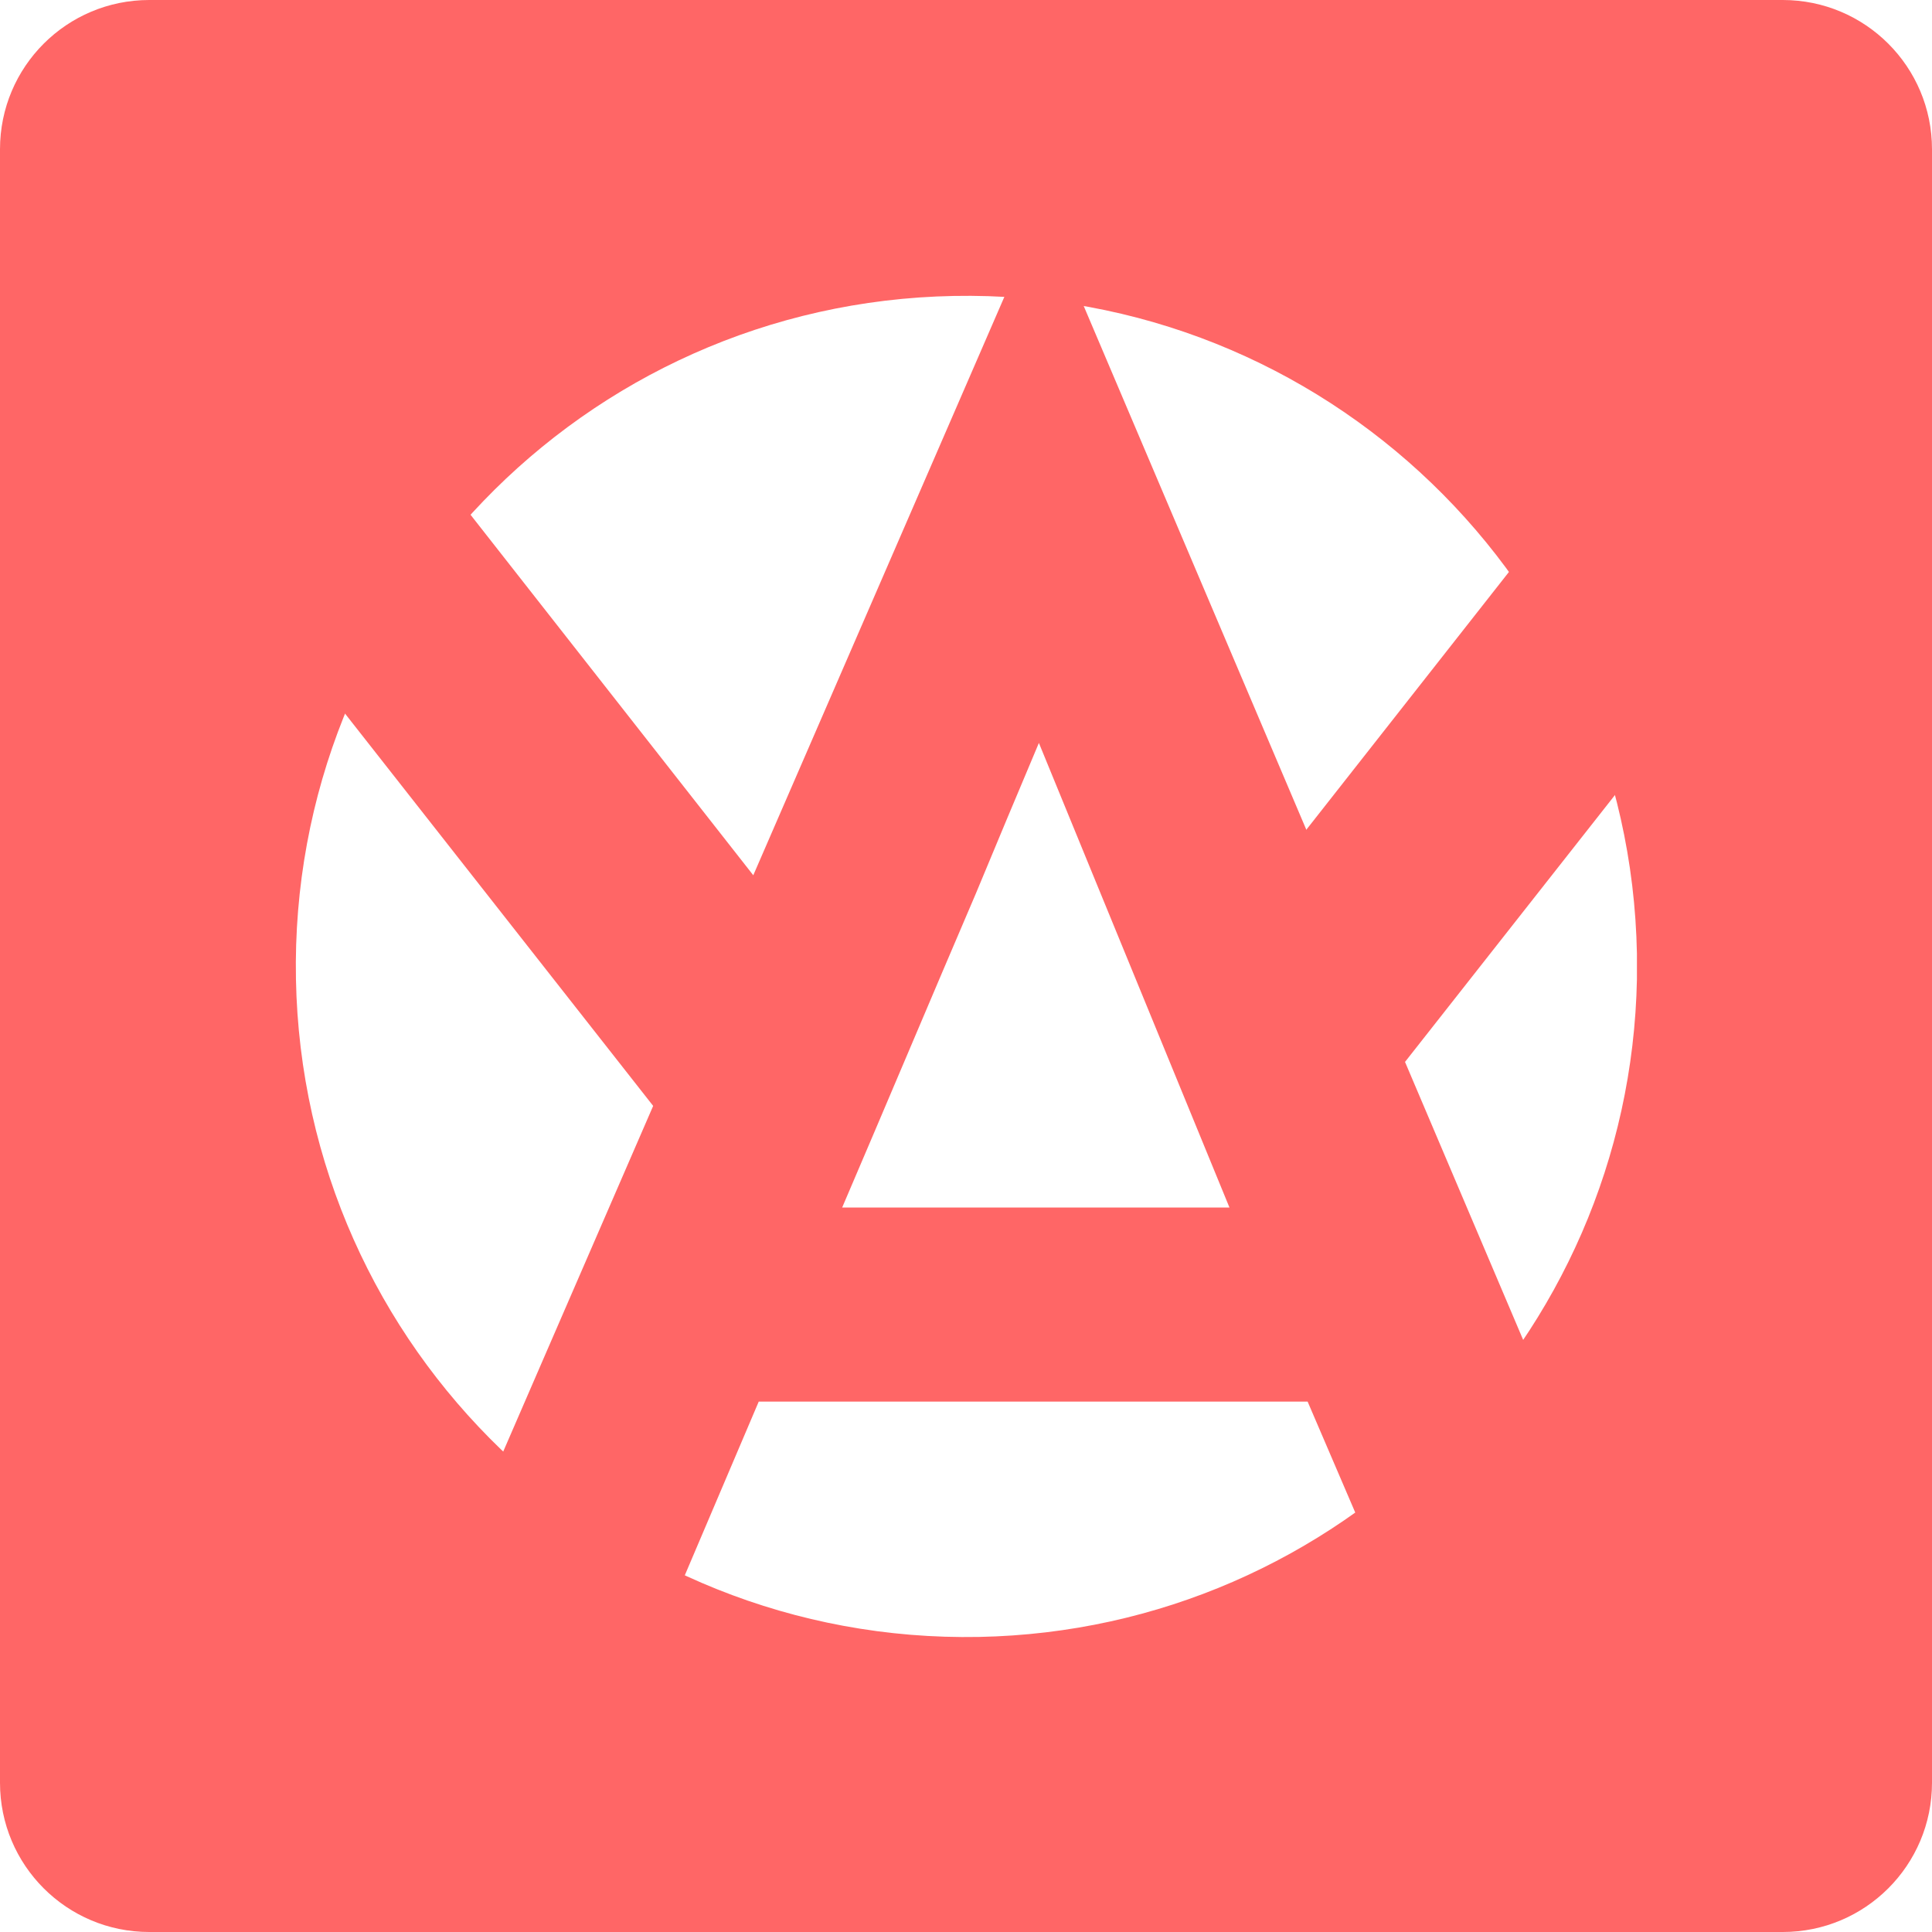 <?xml version="1.0" encoding="utf-8"?>
<svg version="1.1" id="Layer_1" xmlns="http://www.w3.org/2000/svg" x="0" y="0"
	 viewBox="0 0 220 220" style="enable-background:new 0 0 220 220;" xml:space="preserve">
	<path fill="#FF6666" d="M203,0H17C7.6,0,0,7.6,0,17v186c0,9.4,7.6,17,17,17h186c9.4,0,17-7.6,17-17V17C220,7.6,212.4,0,203,0z
		 M111.5,186.4c-42.2,0.8-77-32.7-77.8-74.9c-0.8-42.2,32.7-77,74.9-77.8c42.2-0.8,77,32.7,77.8,74.9c0,1,0,1.9,0,2.9
		C185.6,152.5,152.5,185.6,111.5,186.4z"/>
	<path fill="#FF6666" d="M37.2,78.6l14.8-22l48,61.2l-17.4,18.6L37.2,78.6z"/>
	<path fill="#FF6666" d="M148.9,159.6H86.4l-14.6,34.3l-27.2,0.7c23.3-53.8,46.6-107.4,69.9-161.1l8.8,1.1l62.1,146.1l-27.4,0.1
		L148.9,159.6z M95.9,137.5H140l-15.1-36.8l-6.6-16.1c-2.4,5.7-4.8,11.4-7.2,17.2C106,113.7,101,125.6,95.9,137.5L95.9,137.5z"/>
	<polygon fill="#FF6666" points="188.8,84.3 158.2,123.2 140.8,104.6 177.9,57.4"/>
	<line x1="188.8" y1="84.3" x2="177.9" y2="57.4" />
</svg>

